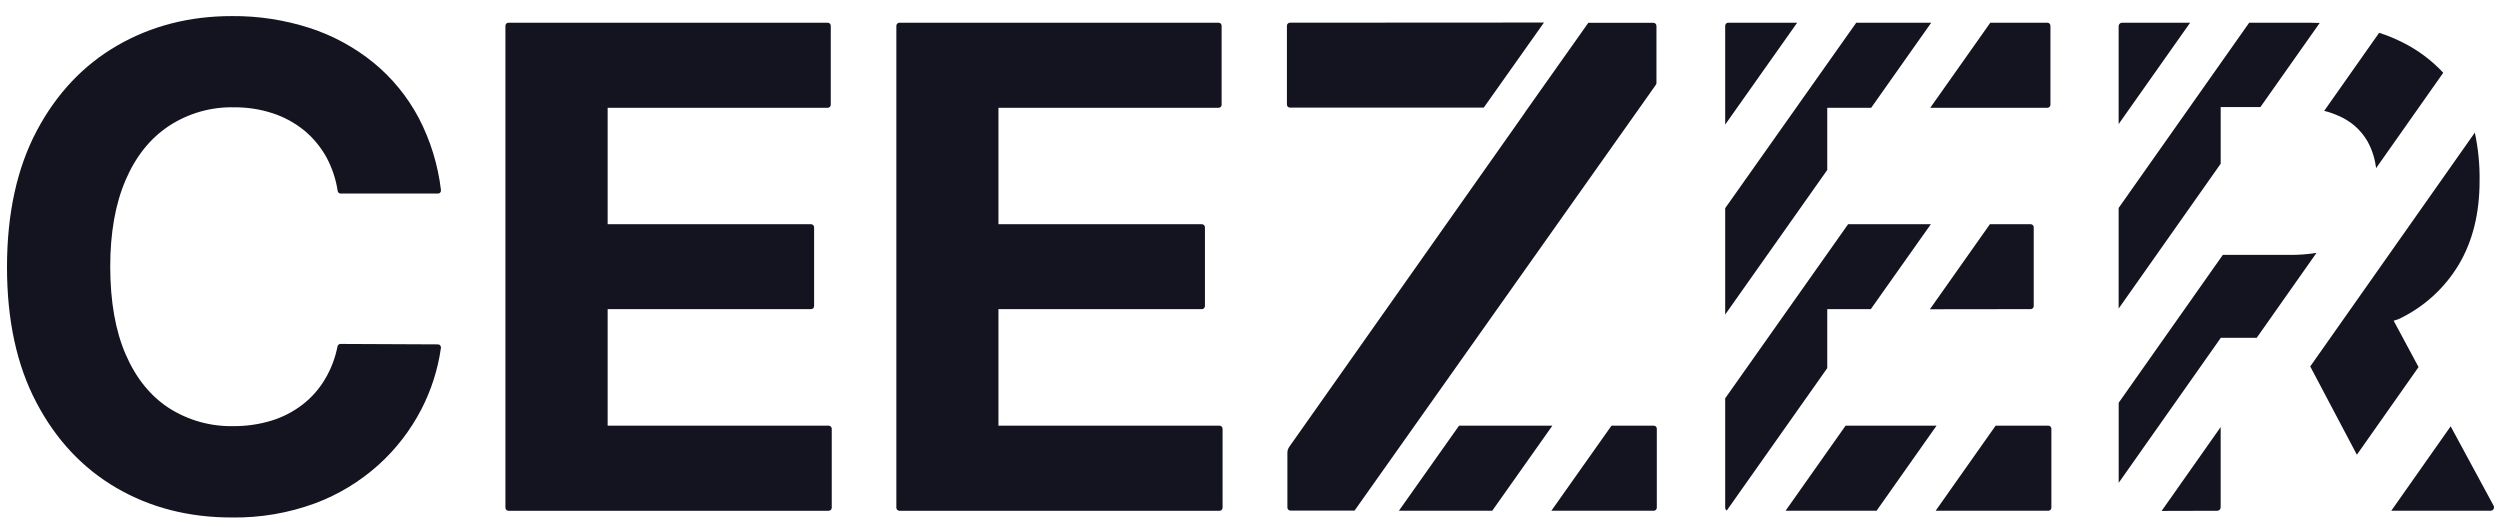 <svg width="120" height="25" viewBox="0 0 120 25" fill="none" xmlns="http://www.w3.org/2000/svg">
<path d="M8.104 6.049C9.035 5.438 10.127 5.125 11.237 5.151C11.866 5.145 12.491 5.242 13.09 5.437C13.638 5.616 14.15 5.894 14.599 6.259C15.036 6.619 15.4 7.06 15.673 7.557C15.943 8.058 16.124 8.603 16.208 9.167C16.214 9.202 16.232 9.234 16.259 9.257C16.286 9.279 16.32 9.292 16.355 9.291H21.02C21.041 9.291 21.062 9.287 21.081 9.278C21.1 9.27 21.117 9.257 21.131 9.241C21.145 9.225 21.155 9.207 21.161 9.186C21.167 9.166 21.169 9.145 21.166 9.124C21.024 7.919 20.665 6.75 20.107 5.675C19.564 4.648 18.824 3.741 17.929 3.008C17.018 2.269 15.98 1.705 14.867 1.344C13.659 0.954 12.397 0.761 11.129 0.772C9.094 0.772 7.262 1.243 5.631 2.184C4 3.126 2.71 4.493 1.76 6.286C0.813 8.078 0.338 10.252 0.336 12.806C0.334 15.361 0.803 17.53 1.744 19.315C2.683 21.106 3.966 22.475 5.592 23.421C7.217 24.367 9.062 24.84 11.124 24.839C12.487 24.86 13.843 24.63 15.124 24.159C16.248 23.74 17.284 23.111 18.178 22.305C19.015 21.548 19.71 20.645 20.23 19.638C20.704 18.718 21.02 17.724 21.165 16.698C21.168 16.677 21.166 16.655 21.16 16.635C21.154 16.615 21.143 16.596 21.13 16.58C21.116 16.564 21.099 16.552 21.079 16.543C21.06 16.535 21.039 16.53 21.018 16.53L16.346 16.509C16.312 16.509 16.278 16.52 16.252 16.542C16.225 16.564 16.206 16.594 16.2 16.628C16.094 17.175 15.895 17.699 15.613 18.178C15.332 18.659 14.962 19.08 14.523 19.42C14.073 19.765 13.566 20.027 13.025 20.192C12.432 20.371 11.816 20.46 11.197 20.454C10.106 20.477 9.032 20.175 8.108 19.586C7.217 19.006 6.525 18.148 6.033 17.012C5.54 15.876 5.293 14.473 5.291 12.803C5.291 11.179 5.535 9.796 6.024 8.654C6.512 7.512 7.206 6.644 8.104 6.049Z" fill="#13141F"/>
<path d="M39.778 20.433H29.167V14.839H38.93C38.969 14.839 39.007 14.823 39.034 14.795C39.062 14.768 39.077 14.73 39.077 14.691V10.91C39.077 10.871 39.062 10.833 39.034 10.806C39.007 10.778 38.969 10.762 38.93 10.762H29.167V5.174H39.731C39.77 5.174 39.807 5.158 39.834 5.131C39.862 5.103 39.877 5.065 39.877 5.026V1.238C39.877 1.199 39.862 1.161 39.834 1.133C39.807 1.105 39.77 1.09 39.731 1.09H24.406C24.367 1.09 24.33 1.105 24.303 1.133C24.275 1.161 24.26 1.199 24.26 1.238V24.369C24.26 24.408 24.275 24.446 24.303 24.474C24.33 24.501 24.367 24.517 24.406 24.517H39.778C39.816 24.517 39.854 24.501 39.881 24.474C39.909 24.446 39.924 24.408 39.924 24.369V20.581C39.924 20.542 39.909 20.504 39.881 20.476C39.854 20.448 39.816 20.433 39.778 20.433Z" fill="#13141F"/>
<path d="M58.684 20.581C58.684 20.542 58.668 20.504 58.641 20.476C58.613 20.448 58.576 20.433 58.537 20.433H47.926V14.839H57.69C57.729 14.839 57.766 14.823 57.794 14.795C57.821 14.768 57.837 14.73 57.837 14.691V10.91C57.837 10.871 57.821 10.833 57.794 10.806C57.766 10.778 57.729 10.762 57.69 10.762H47.926V5.174H58.492C58.531 5.174 58.568 5.158 58.596 5.131C58.623 5.103 58.638 5.065 58.638 5.026V1.238C58.638 1.199 58.623 1.161 58.596 1.133C58.568 1.105 58.531 1.09 58.492 1.09H43.172C43.133 1.09 43.096 1.105 43.068 1.133C43.041 1.161 43.025 1.199 43.025 1.238V24.369C43.025 24.408 43.041 24.446 43.068 24.474C43.096 24.501 43.133 24.517 43.172 24.517H58.537C58.576 24.517 58.613 24.501 58.641 24.474C58.668 24.446 58.684 24.408 58.684 24.369V20.581Z" fill="#13141F"/>
<path d="M79.482 4.068C79.501 4.042 79.51 4.01 79.51 3.978V1.244C79.51 1.205 79.494 1.167 79.467 1.139C79.439 1.111 79.402 1.096 79.363 1.096H76.238L73.199 5.393C73.194 5.405 73.188 5.417 73.181 5.427L61.886 21.446C61.827 21.53 61.795 21.631 61.795 21.734V24.36C61.795 24.399 61.81 24.437 61.838 24.465C61.865 24.492 61.903 24.508 61.941 24.508H65.019L78.942 4.834L79.482 4.068Z" fill="#13141F"/>
<path d="M70.035 20.432L67.147 24.516H71.627L74.514 20.432H70.035Z" fill="#13141F"/>
<path d="M79.38 24.516C79.419 24.516 79.457 24.5 79.484 24.472C79.512 24.445 79.527 24.407 79.527 24.367V20.587C79.528 20.567 79.525 20.547 79.518 20.528C79.511 20.509 79.501 20.492 79.487 20.478C79.473 20.463 79.457 20.451 79.438 20.444C79.42 20.436 79.4 20.432 79.38 20.432H77.352L74.465 24.516H79.38Z" fill="#13141F"/>
<path d="M61.926 1.089C61.906 1.088 61.886 1.092 61.867 1.099C61.849 1.106 61.832 1.116 61.817 1.13C61.803 1.144 61.791 1.161 61.783 1.179C61.776 1.198 61.772 1.218 61.772 1.238V5.011C61.771 5.031 61.774 5.052 61.781 5.071C61.789 5.091 61.8 5.108 61.814 5.123C61.829 5.138 61.846 5.149 61.865 5.156C61.885 5.164 61.905 5.167 61.926 5.166H71.22L74.111 1.082L61.926 1.089Z" fill="#13141F"/>
<path d="M114.895 15.394C114.964 15.365 115.053 15.354 115.122 15.322C116.329 14.758 117.341 13.841 118.028 12.69C118.689 11.573 119.019 10.239 119.02 8.689C119.032 7.908 118.955 7.128 118.792 6.365L110.891 17.589L113.13 21.827L116.091 17.619L114.895 15.394Z" fill="#13141F"/>
<path d="M112.244 5.558C112.826 5.8 113.315 6.227 113.636 6.776C113.858 7.176 113.999 7.617 114.052 8.072L117.276 3.492C116.716 2.892 116.054 2.398 115.321 2.034C114.959 1.852 114.584 1.698 114.199 1.574L111.561 5.322C111.795 5.38 112.023 5.459 112.244 5.558Z" fill="#13141F"/>
<path d="M106.428 24.517C106.472 24.517 106.513 24.499 106.544 24.468C106.575 24.437 106.592 24.395 106.592 24.351V20.498L103.758 24.524L106.428 24.517Z" fill="#13141F"/>
<path d="M117.632 20.463L114.781 24.516H119.546C119.575 24.517 119.603 24.51 119.628 24.496C119.653 24.482 119.675 24.462 119.689 24.437C119.704 24.412 119.713 24.383 119.713 24.354C119.714 24.325 119.706 24.297 119.692 24.271L117.632 20.463Z" fill="#13141F"/>
<path d="M101.859 1.09C101.816 1.09 101.774 1.107 101.743 1.138C101.713 1.17 101.695 1.212 101.695 1.256V5.955L105.126 1.09H101.859Z" fill="#13141F"/>
<path d="M106.593 5.14H108.499L111.346 1.102C111.178 1.102 111.009 1.09 110.835 1.09H107.961L101.695 9.981V14.811L106.593 7.858V5.14Z" fill="#13141F"/>
<path d="M106.594 16.215H108.322L111.191 12.139C110.771 12.205 110.346 12.238 109.921 12.235H106.696L101.697 19.332V23.176L106.595 16.22L106.594 16.215Z" fill="#13141F"/>
<path d="M98.32 24.516C98.359 24.516 98.396 24.5 98.423 24.472C98.451 24.445 98.466 24.407 98.466 24.367V20.58C98.466 20.541 98.451 20.503 98.423 20.475C98.396 20.447 98.359 20.432 98.32 20.432H95.79L92.91 24.516H98.32Z" fill="#13141F"/>
<path d="M98.274 5.174C98.313 5.174 98.35 5.158 98.378 5.131C98.406 5.103 98.421 5.065 98.421 5.026V1.238C98.421 1.199 98.406 1.161 98.378 1.133C98.35 1.105 98.313 1.09 98.274 1.09H95.535L92.652 5.174H98.274Z" fill="#13141F"/>
<path d="M87.708 14.838H89.799L92.681 10.762H88.709L82.809 19.119V24.374C82.809 24.401 82.816 24.427 82.83 24.45C82.844 24.472 82.863 24.491 82.886 24.503L87.708 17.67V14.838Z" fill="#13141F"/>
<path d="M87.708 5.174H89.816L92.698 1.09H89.1L82.809 9.992V15.098L87.708 8.158V5.174Z" fill="#13141F"/>
<path d="M88.588 20.432L85.707 24.516H90.075L92.954 20.432H88.588Z" fill="#13141F"/>
<path d="M97.473 14.838C97.512 14.838 97.549 14.823 97.576 14.795C97.604 14.767 97.619 14.729 97.619 14.69V10.91C97.619 10.871 97.604 10.833 97.576 10.805C97.549 10.777 97.512 10.762 97.473 10.762H95.516L92.635 14.844L97.473 14.838Z" fill="#13141F"/>
<path d="M82.955 1.09C82.916 1.09 82.879 1.105 82.852 1.133C82.824 1.161 82.809 1.199 82.809 1.238V5.98L86.264 1.09H82.955Z" fill="#13141F"/>
</svg>
